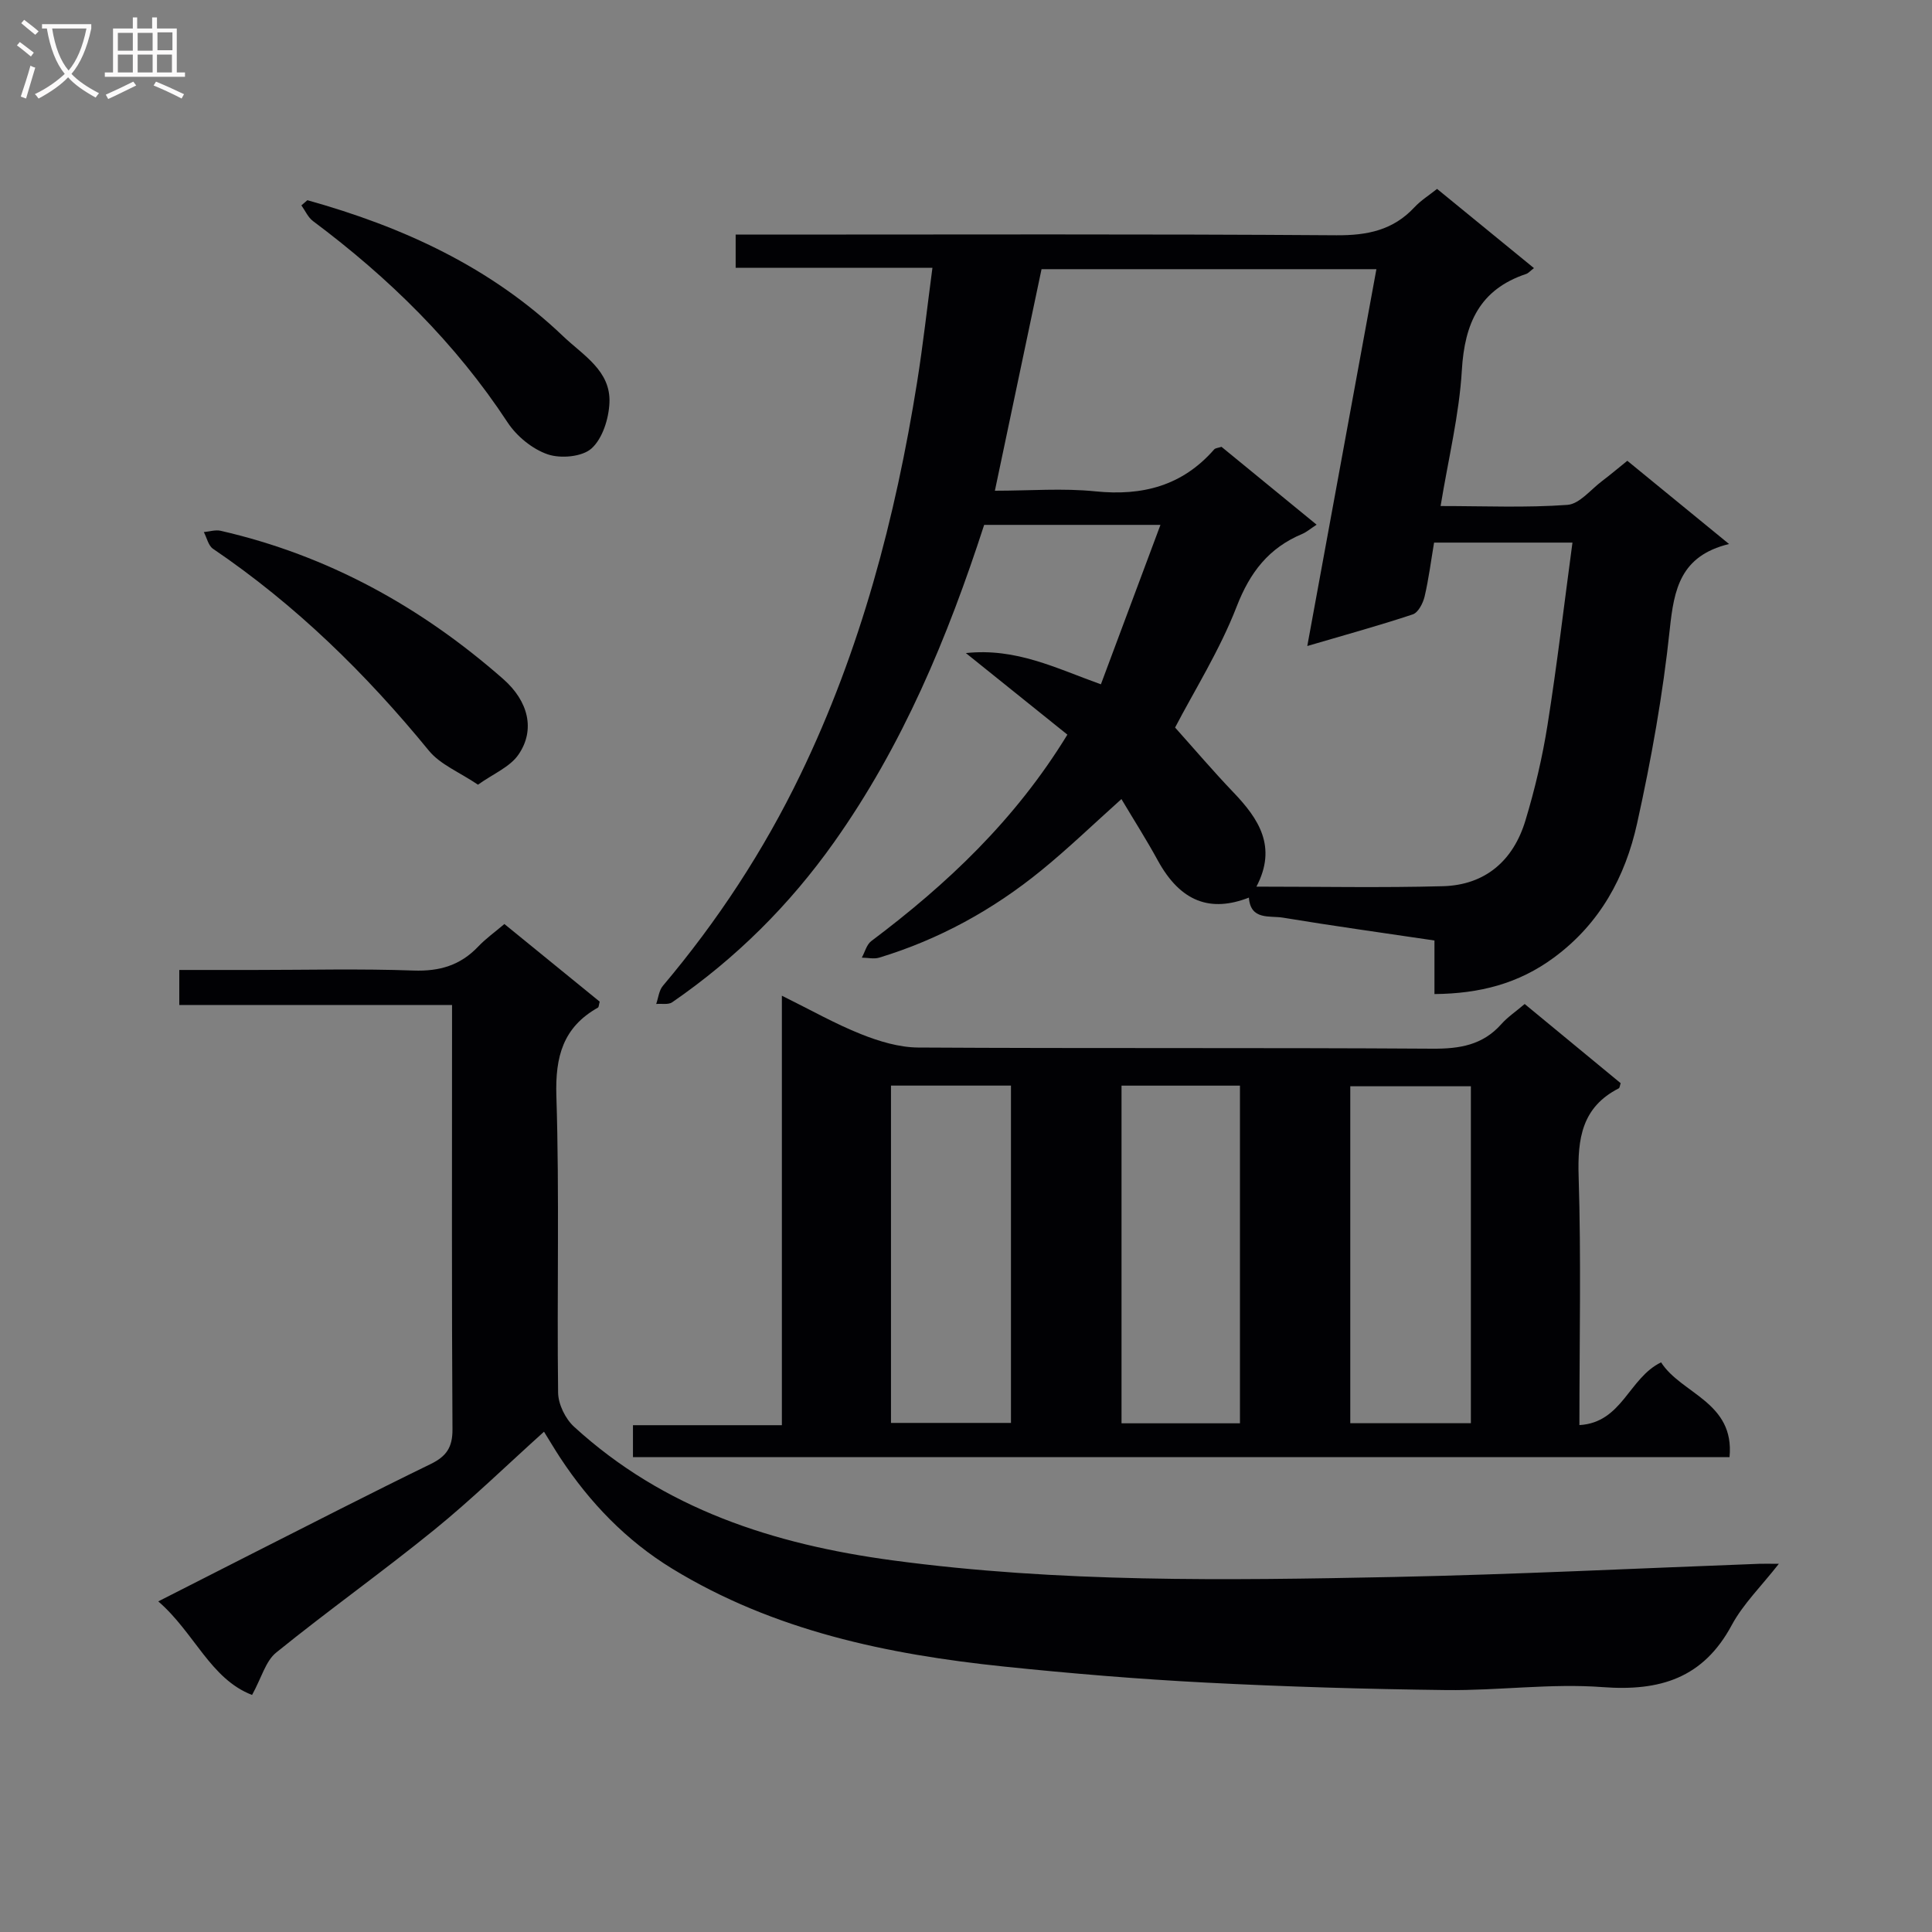 <svg enable-background="new 0 0 400 400" viewBox="0 0 400 400" xmlns="http://www.w3.org/2000/svg"><rect x="0" y="0" width="400" height="400" fill="#808080" stroke="none"/><g fill="#010104"><path d="m296.99 205.81c0-3.61 0-7.2 0-11.09-10.77-1.6-21.1-3.03-31.38-4.73-2.73-.45-6.7.59-7.04-4.15-7.9 3.08-14.12.97-18.87-7.71-2.29-4.2-4.87-8.24-7.52-12.69-5.76 5.16-10.99 10.21-16.6 14.78-10 8.15-21.17 14.29-33.55 18.05-1.1.33-2.4.01-3.6 0 .64-1.16.99-2.7 1.95-3.42 15.68-11.78 29.78-25.04 40.61-42.75-6.41-5.15-13.04-10.48-21.02-16.89 10.46-1.1 18.6 3.12 27.96 6.47 4.08-10.92 8.08-21.63 12.33-33.01-13.05 0-24.8 0-36.5 0-7.58 23.38-16.88 45.67-31.06 65.68-9.24 13.04-20.38 24.11-33.53 33.16-.8.55-2.19.25-3.31.35.44-1.26.57-2.79 1.38-3.75 11.31-13.41 20.85-27.93 28.49-43.75 12.46-25.79 19.66-53.12 24.15-81.26 1.22-7.65 2.07-15.37 3.17-23.65-13.94 0-27.2 0-40.74 0 0-2.42 0-4.33 0-6.88h5.95c39.48 0 78.97-.14 118.45.14 6.4.04 11.71-1.05 16.13-5.79 1.33-1.43 3.04-2.49 4.69-3.81 6.73 5.51 13.25 10.83 20.06 16.4-.82.63-1.17 1.06-1.62 1.21-9.62 3.21-12.74 10.24-13.31 19.93-.54 9.19-2.79 18.29-4.4 28.12 9.07 0 17.7.38 26.25-.24 2.51-.18 4.84-3.18 7.2-4.95 1.7-1.28 3.32-2.66 5.21-4.18 6.9 5.64 13.55 11.08 21.06 17.23-10.07 2.46-11.39 9.34-12.27 17.64-1.42 13.5-3.83 26.95-6.77 40.22-2.44 11.03-7.66 20.72-17.21 27.76-7.34 5.42-15.39 7.47-24.74 7.56zm-26.33-72.06c4.9-26.73 9.58-52.25 14.31-78.02-23.57 0-46.49 0-69.33 0-3.23 15.34-6.39 30.36-9.66 45.87 7.22 0 14.09-.56 20.82.13 9.75.99 18-1.16 24.57-8.67.27-.31.88-.33 1.53-.55 6.46 5.28 12.94 10.59 19.69 16.12-1.33.87-2.1 1.55-2.99 1.92-6.9 2.89-10.8 7.91-13.56 15.03-3.5 9.04-8.77 17.4-12.75 25.05 4.02 4.49 7.9 9.05 12.04 13.38 5.29 5.52 9.13 11.3 4.8 19.56 13.28 0 25.94.25 38.58-.09 8.82-.23 14.61-5.32 17.11-13.59 1.96-6.47 3.52-13.12 4.58-19.8 1.97-12.42 3.43-24.91 5.16-37.75-9.98 0-19.08 0-28.65 0-.63 3.72-1.1 7.49-1.96 11.16-.33 1.39-1.32 3.32-2.45 3.7-6.87 2.29-13.88 4.21-21.84 6.55z"/><path d="m161.88 206.15c5.99 2.96 11.04 5.83 16.39 7.96 3.73 1.49 7.87 2.74 11.83 2.77 35.48.21 70.96.01 106.44.24 5.65.04 10.42-.73 14.29-5.08 1.31-1.48 3.01-2.61 4.84-4.17 6.65 5.49 13.28 10.96 19.87 16.39-.17.5-.19.97-.39 1.07-7.62 3.89-8.56 10.37-8.31 18.23.53 16.95.16 33.94.16 51.49 8.88-.52 10.2-9.74 16.91-12.99 4.17 6.54 15.27 8.19 14.17 19.62-75.76 0-151.28 0-227.03 0 0-2.16 0-4.1 0-6.61h30.83c0-29.72 0-58.9 0-88.92zm142.65 88.51c0-23.35 0-46.43 0-69.76-8.45 0-16.78 0-24.97 0v69.76zm-95.22-69.9c-8.72 0-16.81 0-24.84 0v69.84h24.84c0-23.38 0-46.43 0-69.84zm22.89 69.92h24.52c0-23.42 0-46.59 0-69.91-8.33 0-16.38 0-24.52 0z"/><path d="m52.19 350.92c-8.62-3.3-11.93-12.89-19.42-19.37 6.84-3.48 13.09-6.67 19.35-9.84 12.32-6.23 24.6-12.54 37.01-18.58 3.27-1.59 4.57-3.44 4.55-7.19-.17-27.49-.09-54.98-.09-82.47 0-1.63 0-3.27 0-5.4-19.06 0-37.62 0-56.47 0 0-2.56 0-4.62 0-7.25h15.52c11 0 22-.28 32.98.12 5.38.19 9.68-1.07 13.37-4.95 1.58-1.66 3.48-3.02 5.44-4.68 6.74 5.49 13.29 10.82 19.73 16.07-.18.65-.17 1.13-.37 1.24-7.21 4.06-8.85 10.13-8.6 18.25.65 20.47.1 40.98.36 61.47.03 2.39 1.5 5.4 3.29 7.04 18.64 17.06 41.31 24.35 65.92 27.67 34.47 4.64 69.05 4.15 103.65 3.45 25.26-.52 50.51-1.79 75.77-2.73.97-.04 1.95 0 4.11 0-3.66 4.68-7.39 8.31-9.75 12.69-5.91 11-14.86 13.73-26.73 12.84-10.72-.81-21.59.74-32.39.61-16.62-.2-33.25-.69-49.85-1.55-13.93-.72-27.86-1.88-41.73-3.32-24.11-2.51-47.61-7.4-68.66-20.26-9.48-5.79-17.08-13.67-23.19-22.96-1.09-1.66-2.1-3.37-3.36-5.4-7.69 6.92-14.92 13.97-22.73 20.32-10.71 8.7-21.98 16.71-32.71 25.4-2.2 1.77-3.04 5.22-5 8.78z"/><path d="m98.96 162.46c-3.85-2.6-7.8-4.16-10.16-7.04-13.05-15.96-27.6-30.2-44.7-41.8-.97-.66-1.28-2.29-1.9-3.46 1.16-.1 2.39-.51 3.47-.27 22.2 5.08 41.51 15.75 58.53 30.71 5.21 4.58 6.67 10.52 3.14 15.64-1.75 2.55-5.18 3.94-8.38 6.22z"/><path d="m63.64 41.45c19.7 5.5 37.93 13.81 52.95 28.16 4.12 3.94 9.88 7.14 9.59 13.77-.14 3.29-1.42 7.4-3.7 9.46-1.93 1.75-6.41 2.15-9.1 1.22-3.17-1.09-6.4-3.74-8.28-6.59-10.81-16.47-24.6-29.97-40.3-41.7-1.03-.77-1.61-2.15-2.4-3.25.42-.36.83-.71 1.24-1.07z"/></g><path d="m6.4 11.7c-1-.8-1.9-1.6-2.9-2.3l.6-.7c.9.7 1.9 1.4 2.9 2.2zm-2.1 8.3c.7-2.1 1.4-4.2 2-6.4.2.1.6.3 1 .4-.7 2.3-1.3 4.4-1.9 6.4zm3-12.8c-1.1-.9-2.1-1.7-2.9-2.4l.6-.7c1 .8 2 1.5 3 2.4zm1.4-1.3v-.9h10.2v.9c-.9 4.2-2.3 7.3-4.1 9.4 1.3 1.4 3.2 2.7 5.7 4-.2.2-.4.5-.7.9-2.5-1.4-4.4-2.7-5.7-4.2-1.4 1.5-3.5 3-6.1 4.4 0 0 0 0-.1-.1-.3-.4-.5-.7-.7-.8 2.7-1.3 4.7-2.8 6.2-4.2-1.8-2.2-3-5.3-3.7-9.4zm9.2 0h-7.1c.6 3.8 1.7 6.7 3.4 8.7 1.7-2 2.9-4.8 3.7-8.7z" fill="#fbfafa"/><path d="m31.6 3.6h.9v2.3h4.1v9.1h1.7v.9h-16.6v-.9h1.7v-9.1h4.1v-2.3h.9v2.3h3.1v-2.3zm-4 13.3.6.8c-1.9.9-3.8 1.9-5.8 2.8-.2-.3-.3-.6-.5-.9 2-.9 3.9-1.8 5.7-2.7zm-3.2-10.1v3.7h3.1v-3.7zm0 4.5v3.7h3.1v-3.7zm4.1-4.5v3.7h3.1v-3.7zm0 4.5v3.7h3.1v-3.7zm9.1 9.1c-2.1-1.1-4.1-2-5.8-2.7l.5-.8c2.2.9 4.1 1.8 5.8 2.6zm-1.9-13.7h-3.1v3.7h3.1v-3.6zm-3.2 4.6v3.7h3.1v-3.7z" fill="#fbfafa"/></svg>